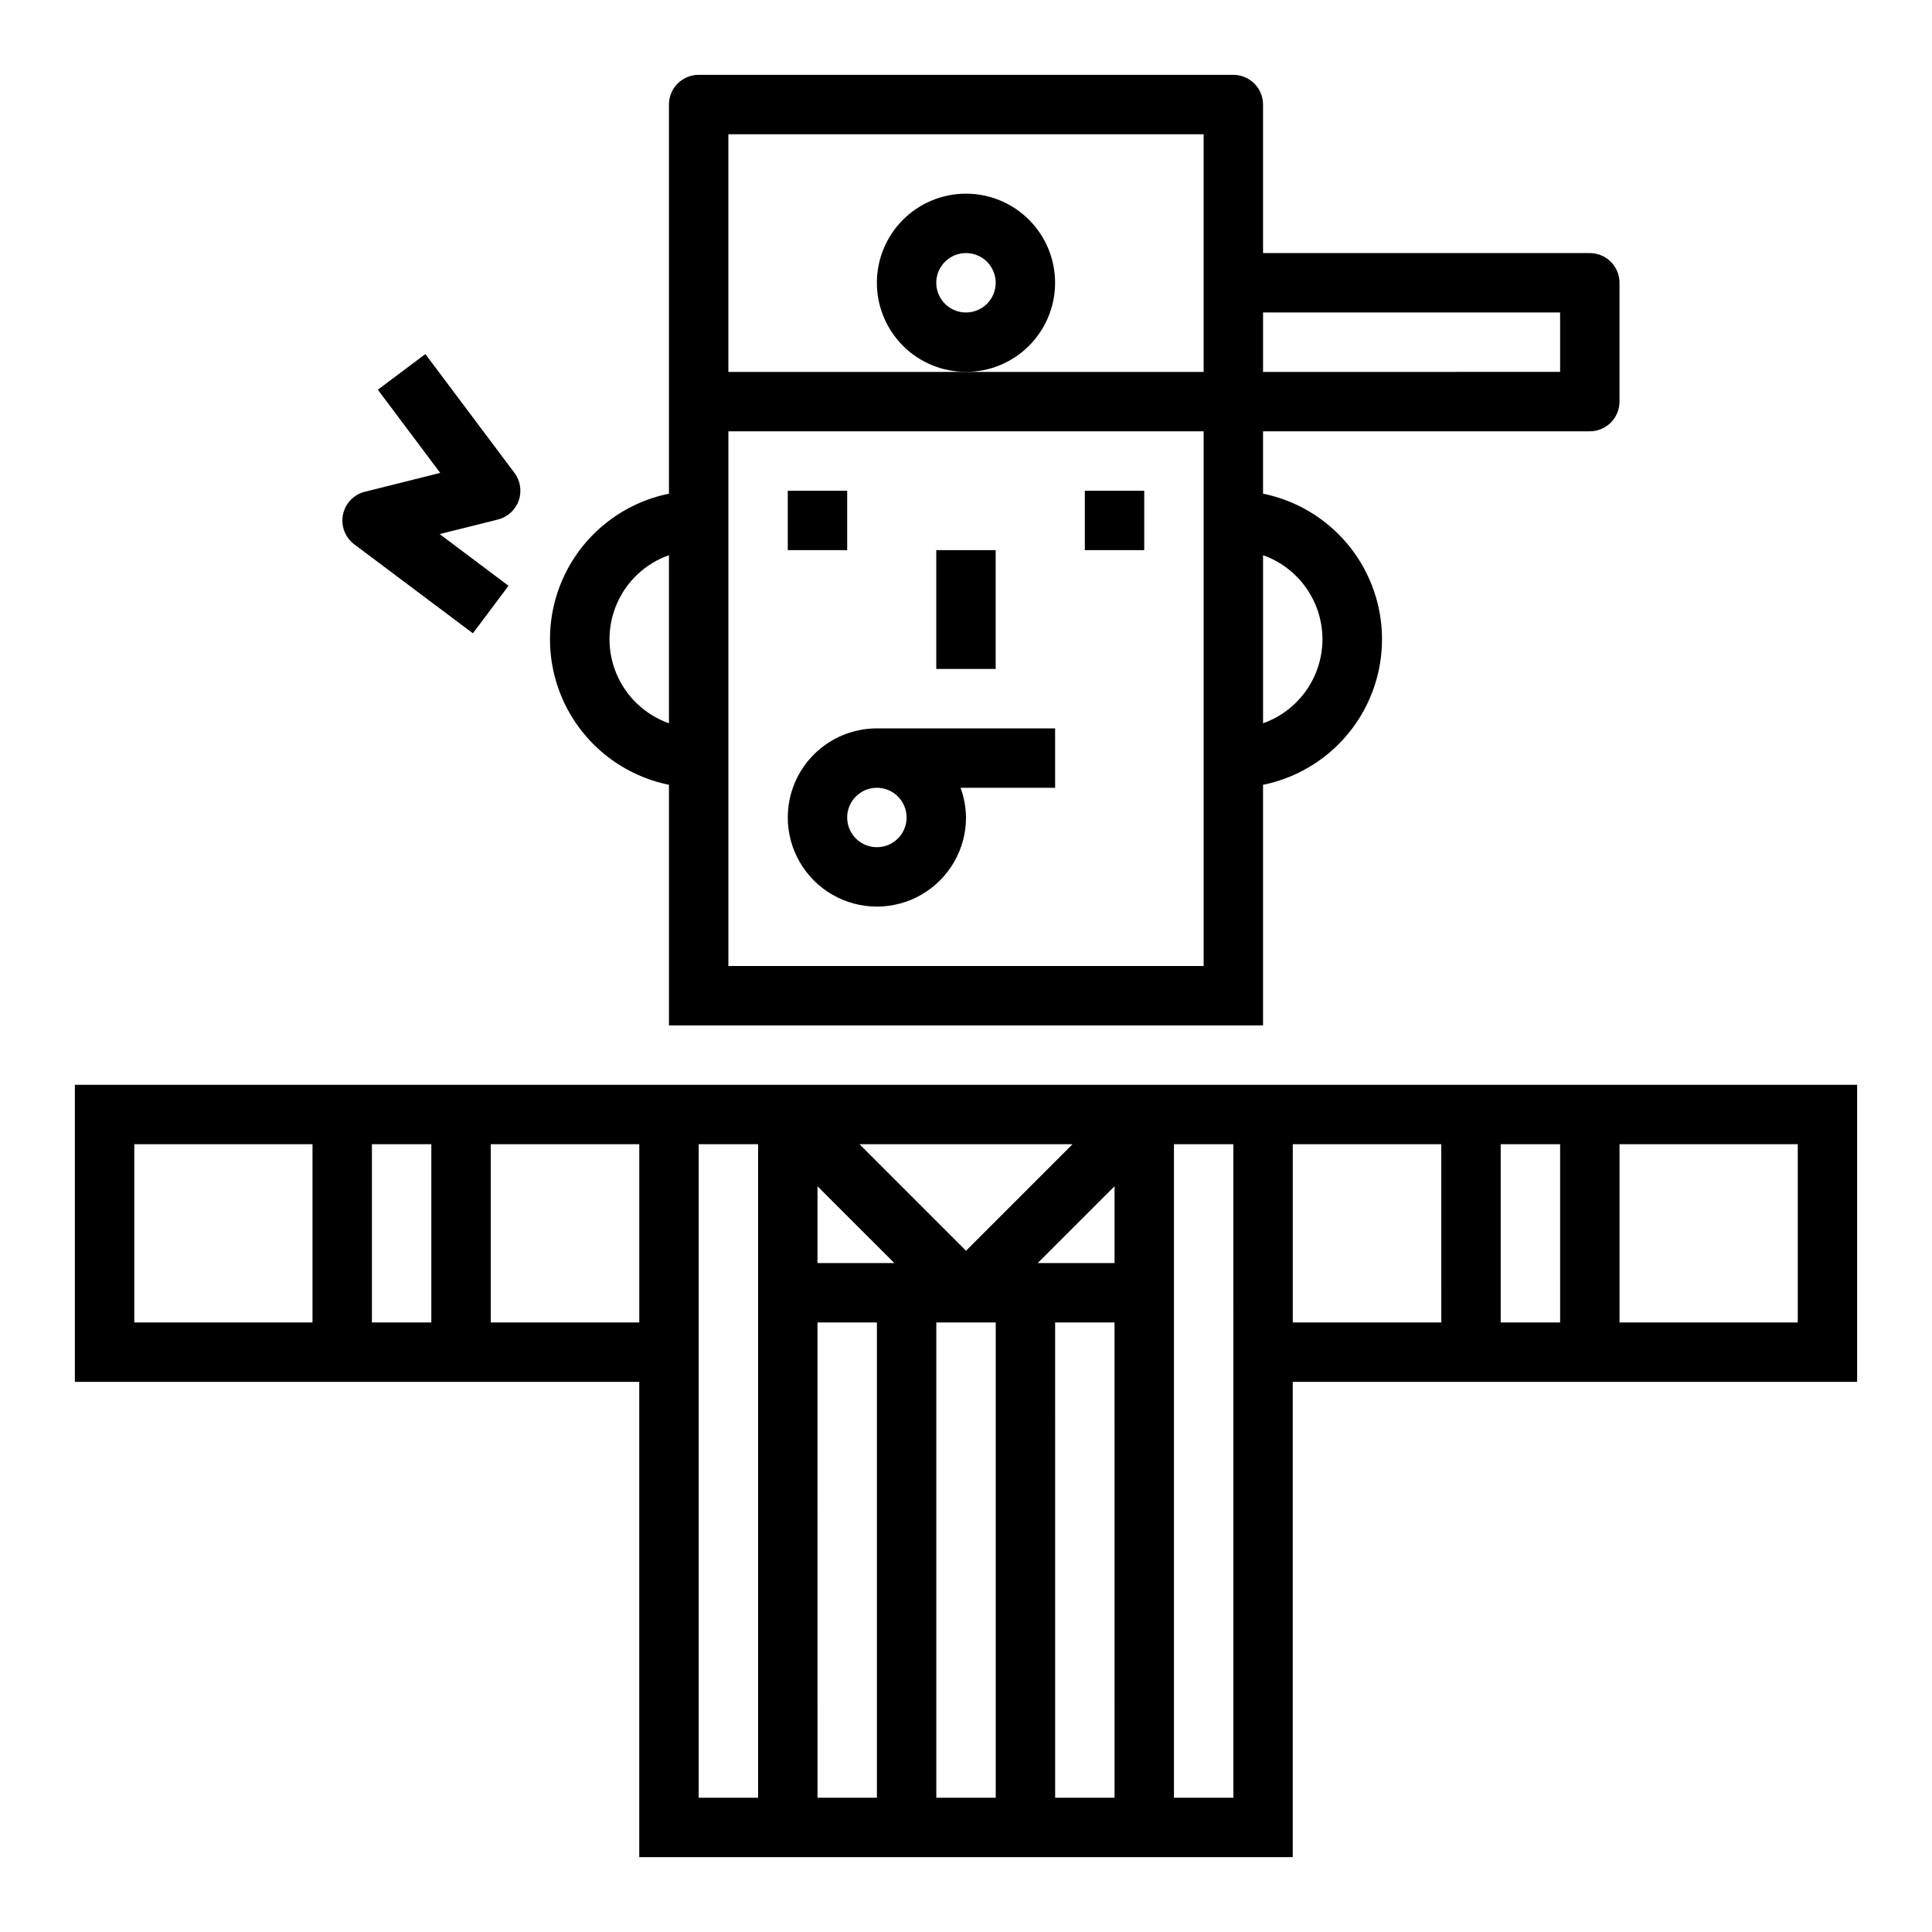 <?xml version="1.0" encoding="UTF-8"?>
<!-- Uploaded to: ICON Repo, www.iconrepo.com, Generator: ICON Repo Mixer Tools -->
<svg fill="#000000" width="800px" height="800px" version="1.1" viewBox="144 144 512 512" xmlns="http://www.w3.org/2000/svg">
 <g>
  <path d="m352.77 274.05h15.742v15.742h-15.742z"/>
  <path d="m431.49 274.05h15.742v15.742h-15.742z"/>
  <path d="m321.28 351.98v63.762h157.44v-63.762c11.957-2.43 22.109-10.262 27.492-21.211 5.379-10.949 5.379-23.777 0-34.727-5.383-10.949-15.535-18.781-27.492-21.211v-16.531h86.594c2.086 0 4.09-0.828 5.566-2.305 1.477-1.477 2.305-3.477 2.305-5.566v-31.488c0-2.086-0.828-4.09-2.305-5.566-1.477-1.477-3.481-2.305-5.566-2.305h-86.594v-39.359c0-2.09-0.828-4.09-2.305-5.566-1.477-1.477-3.481-2.309-5.566-2.309h-141.7c-4.348 0-7.871 3.527-7.871 7.875v103.12c-11.953 2.43-22.109 10.262-27.492 21.211-5.379 10.949-5.379 23.777 0 34.727 5.383 10.949 15.539 18.781 27.492 21.211zm141.7 48.02h-125.95v-141.7h125.95zm31.488-86.594h-0.004c-0.004 4.883-1.52 9.645-4.34 13.633-2.816 3.984-6.801 7.004-11.402 8.637v-44.539c4.602 1.633 8.586 4.652 11.402 8.637 2.82 3.988 4.336 8.75 4.34 13.633zm62.977-86.594v15.742l-78.723 0.004v-15.746zm-220.42-47.23h125.95v62.977h-125.95zm-15.746 111.55v44.539c-6.18-2.18-11.176-6.836-13.793-12.844-2.617-6.012-2.617-12.84 0-18.852 2.617-6.008 7.613-10.664 13.793-12.844z"/>
  <path d="m392.12 289.79h15.742v31.488h-15.742z"/>
  <path d="m163.84 431.49v78.719h149.57v125.95h173.18v-125.95h149.57v-78.719zm62.977 62.977-47.23-0.004v-47.23h47.23zm31.488 0-15.742-0.004v-47.23h15.742zm102.34-36.102 20.359 20.355h-20.359zm47.234 36.098v125.95h-15.746v-125.95zm31.488-15.742h-20.359l20.359-20.355zm-39.359-3.258-28.23-28.23h56.457zm-125.95 19v-47.23h39.359v47.23zm55.105-47.23h15.742v173.18h-15.746zm31.488 173.18-0.004-125.95h15.742l0.004 125.95zm62.977 0-0.004-125.95h15.742l0.004 125.95zm47.23 0h-15.746v-173.18h15.742zm55.105-125.95h-39.363v-47.23h39.359zm31.488 0h-15.746v-47.23h15.742zm62.977-47.23v47.23h-47.234v-47.23z"/>
  <path d="m352.77 360.64c0 8.438 4.5 16.234 11.809 20.453 7.309 4.219 16.309 4.219 23.617 0 7.305-4.219 11.809-12.016 11.809-20.453-0.027-2.688-0.52-5.348-1.449-7.871h25.062v-15.742h-47.23c-6.266 0-12.27 2.488-16.699 6.914-4.43 4.43-6.918 10.438-6.918 16.699zm31.488 0c0 3.188-1.918 6.055-4.859 7.273-2.941 1.219-6.328 0.547-8.578-1.707-2.25-2.25-2.926-5.637-1.707-8.578s4.09-4.859 7.273-4.859c2.086 0 4.09 0.832 5.566 2.305 1.477 1.477 2.305 3.481 2.305 5.566z"/>
  <path d="m423.61 218.94c0-6.262-2.488-12.27-6.914-16.699-4.43-4.43-10.438-6.918-16.699-6.918-6.266 0-12.273 2.488-16.699 6.918-4.43 4.43-6.918 10.438-6.918 16.699 0 6.266 2.488 12.27 6.918 16.699 4.426 4.43 10.434 6.918 16.699 6.918 6.262 0 12.27-2.488 16.699-6.918 4.426-4.43 6.914-10.434 6.914-16.699zm-23.617 7.871h0.004c-3.184 0-6.055-1.918-7.273-4.859s-0.547-6.324 1.707-8.578c2.25-2.25 5.637-2.926 8.578-1.707 2.941 1.219 4.859 4.09 4.859 7.273 0 2.09-0.828 4.09-2.305 5.566-1.477 1.477-3.481 2.305-5.566 2.305z"/>
  <path d="m269.32 311.83 9.445-12.594-18.254-13.699 15.438-3.856h-0.004c2.562-0.641 4.629-2.519 5.512-5.004 0.883-2.484 0.465-5.246-1.117-7.356l-23.617-31.488-12.594 9.445 16.531 22.043-19.98 5v-0.004c-2.93 0.738-5.18 3.09-5.789 6.055-0.605 2.961 0.535 6.008 2.941 7.84z"/>
 </g>
</svg>